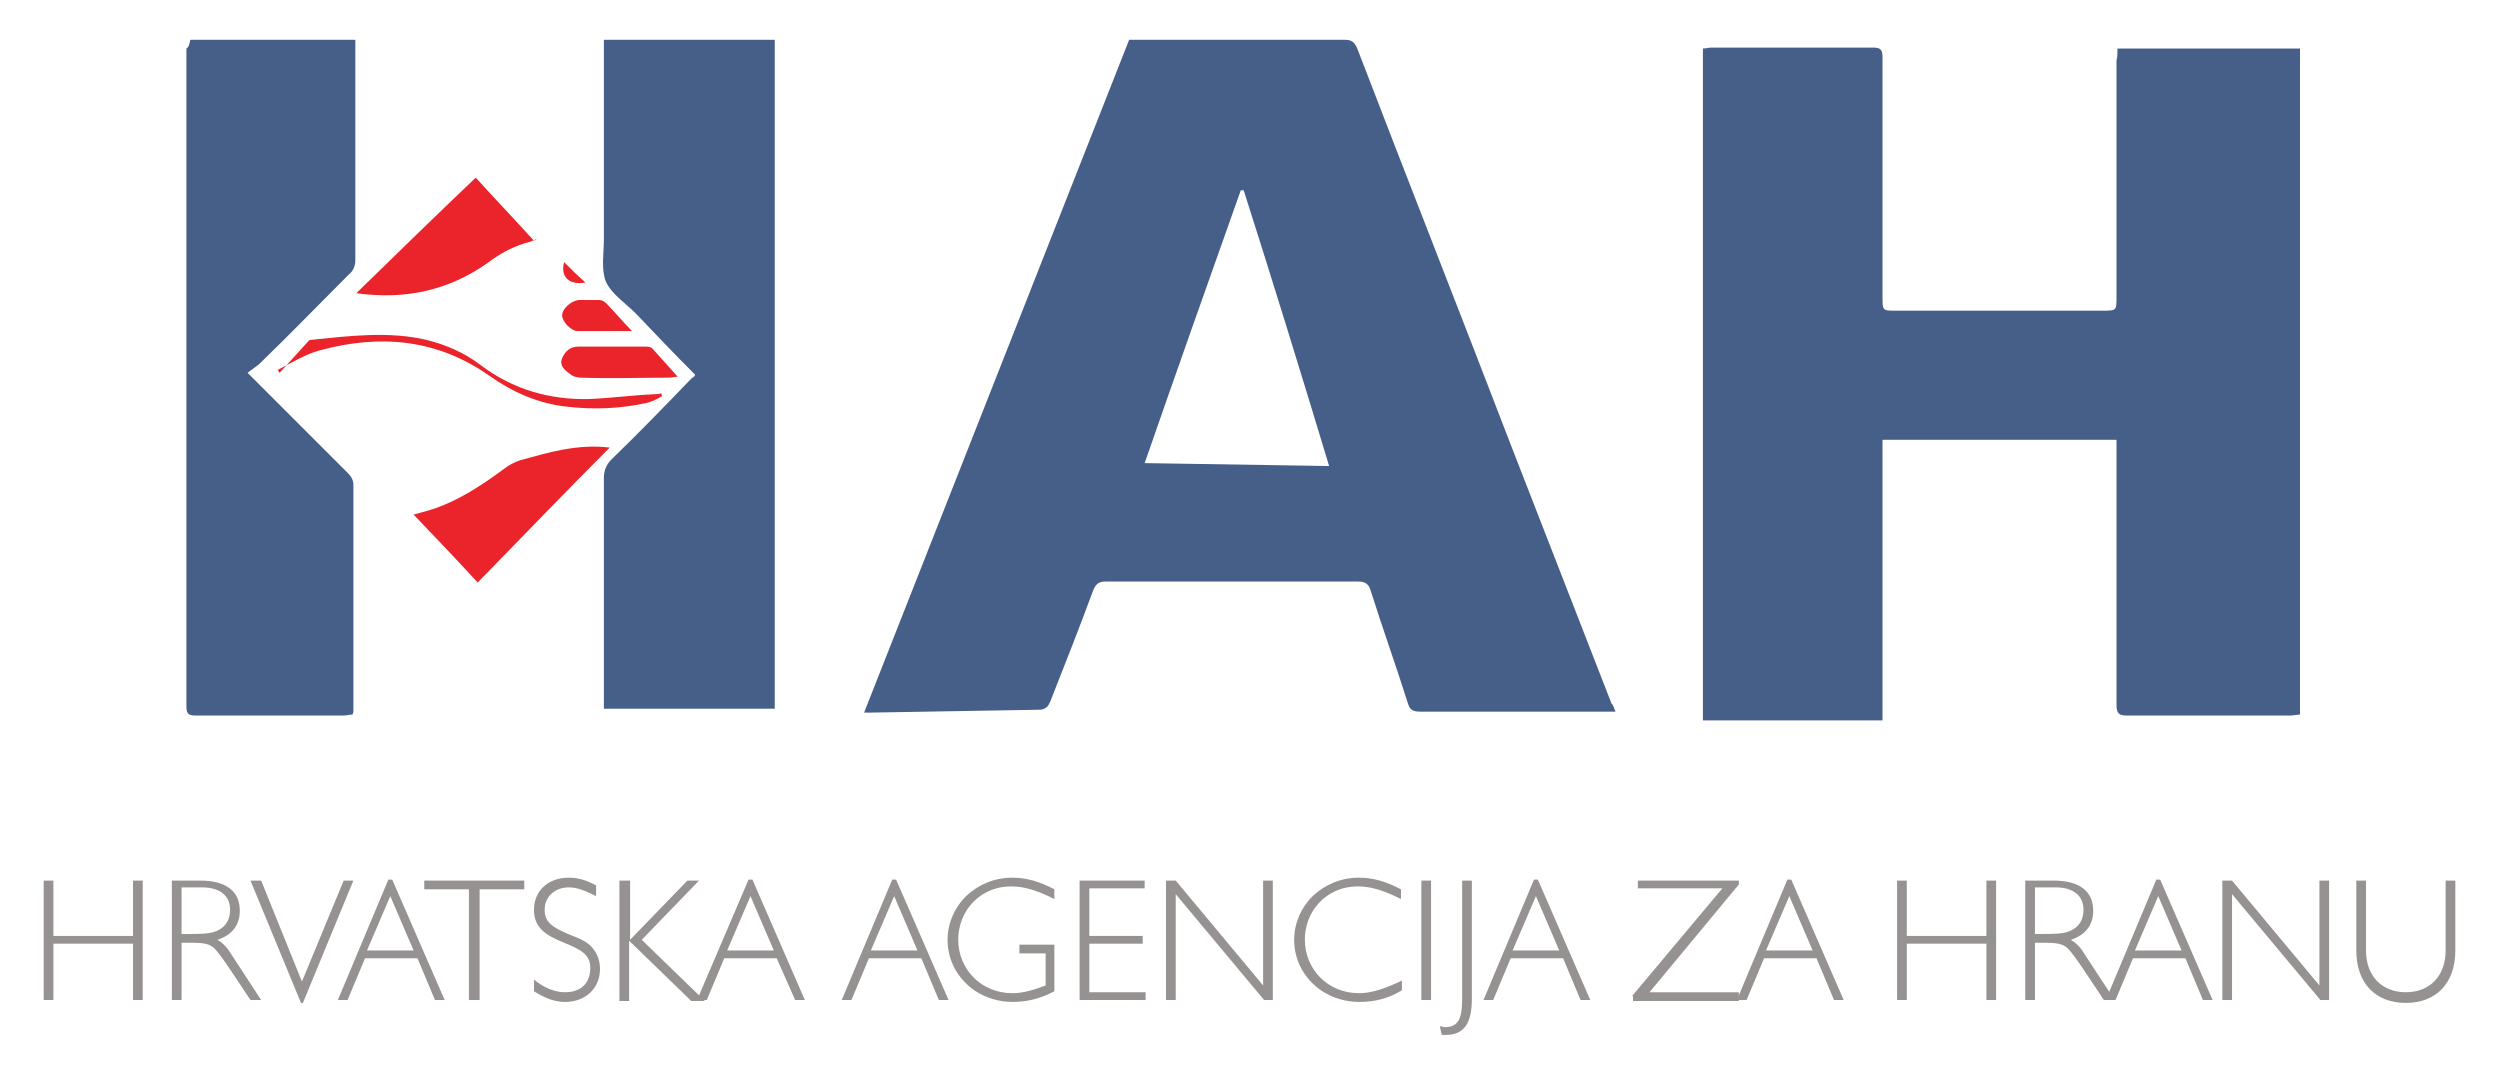 <?xml version="1.0" encoding="UTF-8"?> <!-- Generator: Adobe Illustrator 19.0.0, SVG Export Plug-In . SVG Version: 6.00 Build 0) --> <svg xmlns="http://www.w3.org/2000/svg" xmlns:xlink="http://www.w3.org/1999/xlink" id="Layer_1" x="0px" y="0px" viewBox="0 0 257.5 110.5" style="enable-background:new 0 0 257.5 110.5;" xml:space="preserve"> <style type="text/css"> .st0{fill:#465F89;} .st1{fill:#EB232A;} .st2{fill:#969292;} </style> <g id="XMLID_842_"> <path id="XMLID_187_" class="st0" d="M218.1,5c6.4,0,12.6,0,18.8,0c0,22.8,0,45.6,0,68.6c-0.3,0-0.6,0.1-1,0.1 c-5.6,0-11.3,0-16.9,0c-0.8,0-1-0.3-1-1.1c0-8.6,0-17.2,0-25.9c0-0.4,0-0.9,0-1.4c-8,0-16,0-24.1,0c0,9.6,0,19.2,0,28.9 c-6.2,0-12.3,0-18.5,0c0-23,0-46.1,0-69.2c0.3,0,0.6-0.1,0.9-0.1c5.5,0,11.1,0,16.6,0c0.8,0,1,0.2,1,1c0,8.2,0,16.4,0,24.7 c0,1.4,0,1.4,1.4,1.4c7.1,0,14.2,0,21.2,0c1.5,0,1.5,0,1.5-1.4c0-8.1,0-16.3,0-24.4C218.1,5.9,218.1,5.5,218.1,5z"></path> <path id="XMLID_184_" class="st0" d="M166.4,73.3c-0.5,0-0.9,0-1.3,0c-6.3,0-12.6,0-18.8,0c-0.8,0-1.1-0.2-1.3-0.9 c-1.2-3.8-2.6-7.7-3.8-11.5c-0.2-0.7-0.5-1-1.3-1c-8.7,0-17.3,0-26,0c-0.7,0-1,0.2-1.3,0.9c-1.4,3.8-2.9,7.6-4.4,11.4 c-0.2,0.5-0.4,0.8-1,0.9c-5.9,0.1-11.8,0.2-17.7,0.3c-0.1,0-0.2,0-0.5,0c9.1-23.1,18.2-46.2,27.3-69.3c2.2,0,4.4,0,6.5,0 c5.2,0,10.4,0,15.7,0c0.7,0,1,0.2,1.3,0.9c5.3,13.8,10.7,27.5,16,41.3c3.4,8.7,6.8,17.5,10.2,26.2 C166.1,72.5,166.2,72.8,166.4,73.3z M128.1,19.6c-0.1,0-0.2,0-0.3,0c-3.3,9.3-6.6,18.6-9.9,28.1c6.4,0.1,12.6,0.2,19,0.3 C134,38.4,131.1,29,128.1,19.6z"></path> <path id="XMLID_183_" class="st0" d="M71.6,38.6c-2.1-2.1-4.1-4.2-6.1-6.3c-1.1-1.1-2.5-2-3.1-3.3c-0.5-1.3-0.2-2.9-0.2-4.4 c0-6.5,0-12.9,0-19.4c0-0.4,0-0.7,0-1.1c5.9,0,11.7,0,17.6,0c0,23,0,45.9,0,68.9c-5.8,0-11.6,0-17.6,0c0-0.4,0-0.8,0-1.1 c0-7.6,0-15.1,0-22.7c0-0.8,0.3-1.4,0.8-1.9c2.8-2.7,5.5-5.5,8.2-8.3C71.5,38.8,71.6,38.7,71.6,38.6z"></path> <path id="XMLID_182_" class="st0" d="M19.6,4.1c5.7,0,11.4,0,17,0c0,0.3,0,0.6,0,0.9c0,7.3,0,14.5,0,21.8c0,0.6-0.2,1.1-0.7,1.5 c-3,3-6,6.1-9.1,9.1c-0.3,0.3-0.8,0.6-1.3,1c1.6,1.6,3,3,4.4,4.4c2,2,4,4,6,6c0.3,0.3,0.5,0.7,0.5,1.1c0,7.8,0,15.5,0,23.3 c0,0.1,0,0.2-0.1,0.4c-0.3,0-0.6,0.1-0.9,0.1c-5.1,0-10.2,0-15.3,0c-0.8,0-0.9-0.3-0.9-1c0-22.6,0-45.1,0-67.7 C19.5,4.8,19.5,4.5,19.6,4.1z"></path> <path id="XMLID_89_" class="st1" d="M49.2,60c-2.2-2.4-4.4-4.7-6.6-7c0.4-0.1,1.1-0.3,1.8-0.5c2.8-0.9,5.2-2.5,7.5-4.2 c0.5-0.4,1.1-0.7,1.7-0.9c2.9-0.8,5.9-1.7,9.2-1.3C58.2,50.7,53.8,55.3,49.2,60z"></path> <path id="XMLID_88_" class="st1" d="M36.7,30.2c4.2-4.1,8.2-8,12.3-11.9c2,2.2,4,4.3,6,6.5c0.1-0.1,0.2-0.1,0.3-0.2 c-0.2,0.1-0.5,0.2-0.7,0.3c-1.6,0.4-3.1,1.2-4.4,2.2C46.2,29.9,41.8,30.9,36.7,30.2z"></path> <path id="XMLID_52_" class="st1" d="M68.2,40.8c-0.5,0.3-1.1,0.6-1.6,0.7c-2.7,0.6-5.4,0.7-8.1,0.4c-3-0.3-5.7-1.5-8.1-3.2 c-5.4-3.8-11.3-4.3-17.5-2.6c-1.5,0.4-2.9,1.3-4.3,2c0.1,0.1,0.1,0.2,0.2,0.3c1-1.1,2-2.2,3-3.3c0.1-0.1,0.2-0.1,0.3-0.1 c3.9-0.4,7.9-0.9,11.8,0c2,0.5,3.9,1.3,5.6,2.6c3.3,2.5,7.1,3.6,11.2,3.5c2.3-0.1,4.5-0.4,6.8-0.5c0.2,0,0.4,0,0.6-0.1 C68.1,40.5,68.1,40.6,68.2,40.8z"></path> <path id="XMLID_51_" class="st1" d="M69.8,38.8c-0.2,0-0.6,0.1-0.9,0.1c-3,0-6,0.1-9,0c-0.4,0-0.9-0.1-1.2-0.4 c-0.6-0.4-1.1-0.9-0.8-1.6c0.3-0.7,0.8-1.2,1.7-1.2c2.3,0,4.6,0,6.8,0c0.3,0,0.6,0,0.8,0.2C68.1,36.9,68.9,37.8,69.8,38.8z"></path> <path id="XMLID_48_" class="st1" d="M65.1,34.1c-1.9,0-3.7,0-5.6,0c-0.7,0-1.6-1-1.6-1.6c0-0.7,0.9-1.5,1.7-1.6c0.7,0,1.4,0,2.1,0 c0.2,0,0.5,0.1,0.7,0.3C63.3,32.1,64.1,33.1,65.1,34.1z"></path> <path id="XMLID_47_" class="st1" d="M60.3,29.1c-1.7,0.3-2.6-0.6-2.2-2.1C58.8,27.7,59.5,28.4,60.3,29.1z"></path> </g> <g id="XMLID_29_"> <g id="XMLID_576_"> <path id="XMLID_629_" class="st2" d="M4.5,90.7h1v5.7h8.2v-5.7h1V103h-1v-5.8H5.5v5.8h-1V90.7z"></path> <path id="XMLID_626_" class="st2" d="M20.6,90.7c2.7,0,4.1,1.1,4.1,3.1c0,1.5-0.8,2.5-2.3,3c0.5,0.3,0.8,0.6,1.1,1l3.4,5.2h-1.1 l-2-3c-0.8-1.2-1.4-2-1.7-2.3c-0.5-0.5-1.2-0.6-2.4-0.6h-1v5.9h-1V90.7H20.6z M18.6,96.2h0.8c1.2,0,2.2,0,2.9-0.3 c0.9-0.4,1.4-1.1,1.4-2.2c0-1.4-1-2.3-2.9-2.3h-2.1V96.2z"></path> <path id="XMLID_624_" class="st2" d="M26.9,90.7l4.2,10.4l4.3-10.4h1l-5.2,12.6h-0.2l-5.2-12.6H26.9z"></path> <path id="XMLID_621_" class="st2" d="M40,90.6h0.4l5.4,12.4h-1l-1.8-4.3h-5.4l-1.8,4.3h-1L40,90.6z M42.6,97.9l-2.4-5.6l-2.4,5.6 H42.6z"></path> <path id="XMLID_619_" class="st2" d="M48.3,91.6h-4.6v-0.9H54v0.9h-4.6V103h-1.1V91.6z"></path> <path id="XMLID_617_" class="st2" d="M58.6,91.4c-1.5,0-2.5,1-2.5,2.3c0,1.3,0.8,1.8,2.4,2.5c1,0.4,1.9,0.7,2.5,1.4 c0.5,0.6,0.8,1.3,0.8,2.2c0,2-1.5,3.4-3.6,3.4c-1.1,0-2.1-0.4-3.2-1.1v-1.2c1.1,0.9,2.2,1.3,3.2,1.3c1.6,0,2.6-0.9,2.6-2.5 c0-1.4-1-1.9-2.7-2.6c-2-0.8-3.1-1.6-3.1-3.4c0-1.9,1.4-3.3,3.6-3.3c1,0,1.9,0.3,2.8,0.8v1.1C60.4,91.8,59.5,91.4,58.6,91.4z"></path> <path id="XMLID_615_" class="st2" d="M63.9,90.7h1v6.1l5.9-6.1H72l-5.9,6.1l6.5,6.3h-1.4l-6.4-6.2v6.2h-1V90.7z"></path> <path id="XMLID_612_" class="st2" d="M77.1,90.6h0.4l5.4,12.4h-1L80,98.7h-5.4l-1.8,4.3h-1L77.1,90.6z M79.7,97.9l-2.4-5.6 l-2.4,5.6H79.7z"></path> <path id="XMLID_609_" class="st2" d="M91.9,90.6h0.4l5.4,12.4h-1l-1.8-4.3h-5.4l-1.8,4.3h-1L91.9,90.6z M94.5,97.9l-2.4-5.6 l-2.4,5.6H94.5z"></path> <path id="XMLID_607_" class="st2" d="M104.3,103.2c-1.4,0-2.7-0.4-3.8-1.1c-1.8-1.2-2.9-3.1-2.9-5.3c0-1.7,0.7-3.3,1.9-4.5 c1.3-1.2,2.9-1.9,4.8-1.9c1.4,0,2.8,0.4,4.3,1.2v1c-1.6-0.8-3-1.3-4.4-1.3c-1.2,0-2.2,0.3-3.1,0.9c-1.5,1-2.4,2.7-2.4,4.6 c0,1.5,0.6,2.9,1.6,3.9s2.4,1.6,4,1.6c1,0,2.1-0.3,3.4-0.8v-3.3H105v-0.9h3.6v4.8C107.1,102.9,105.7,103.2,104.3,103.2z"></path> <path id="XMLID_605_" class="st2" d="M111.2,90.7h6.7v0.8h-5.7v4.9h5.5v0.8h-5.5v5h5.8v0.8h-6.8V90.7z"></path> <path id="XMLID_603_" class="st2" d="M120.1,90.7h1l9,10.8V90.7h1V103h-0.9l-9.1-10.9V103h-1V90.7z"></path> <path id="XMLID_601_" class="st2" d="M140,103.2c-1.4,0-2.7-0.4-3.8-1.1c-1.8-1.2-2.9-3.1-2.9-5.3c0-1.7,0.7-3.3,1.9-4.5 c1.3-1.2,2.9-1.9,4.8-1.9c1.4,0,2.8,0.4,4.3,1.2v1c-1.6-0.8-3-1.3-4.4-1.3c-1.2,0-2.2,0.3-3.1,0.9c-1.5,1-2.4,2.7-2.4,4.6 c0,1.5,0.6,2.9,1.6,3.9c1,1,2.4,1.6,4,1.6c1.3,0,2.7-0.5,4.4-1.3v1C142.9,102.9,141.5,103.2,140,103.2z"></path> <path id="XMLID_599_" class="st2" d="M146.4,90.7h1V103h-1V90.7z"></path> <path id="XMLID_597_" class="st2" d="M150.6,90.7h1v12.2c0,2.5-0.8,3.7-2.7,3.7c-0.1,0-0.2,0-0.4,0l-0.2-0.9 c0.2,0,0.3,0.1,0.5,0.1c1.4,0,1.8-0.9,1.8-2.8V90.7z"></path> <path id="XMLID_594_" class="st2" d="M158,90.6h0.4l5.4,12.4h-1l-1.8-4.3h-5.4l-1.8,4.3h-1L158,90.6z M160.6,97.9l-2.4-5.6 l-2.4,5.6H160.6z"></path> <path id="XMLID_592_" class="st2" d="M168.1,102.6l9.3-11.1h-8.7v-0.8h10.4v0.4l-9.2,11.1h9.2v0.9h-10.9V102.6z"></path> <path id="XMLID_589_" class="st2" d="M184.1,90.6h0.4l5.4,12.4h-1l-1.8-4.3h-5.4l-1.8,4.3h-1L184.1,90.6z M186.7,97.9l-2.4-5.6 l-2.4,5.6H186.7z"></path> <path id="XMLID_587_" class="st2" d="M195.4,90.7h1v5.7h8.2v-5.7h1V103h-1v-5.8h-8.2v5.8h-1V90.7z"></path> <path id="XMLID_584_" class="st2" d="M211.5,90.7c2.7,0,4.1,1.1,4.1,3.1c0,1.5-0.8,2.5-2.3,3c0.5,0.3,0.8,0.6,1.1,1l3.4,5.2h-1.1 l-2-3c-0.8-1.2-1.4-2-1.7-2.3c-0.5-0.5-1.2-0.6-2.4-0.6h-1v5.9h-1V90.7H211.5z M209.5,96.2h0.8c1.2,0,2.2,0,2.9-0.3 c0.9-0.4,1.4-1.1,1.4-2.2c0-1.4-1-2.3-2.9-2.3h-2.1V96.2z"></path> <path id="XMLID_581_" class="st2" d="M222.1,90.6h0.4l5.4,12.4h-1l-1.8-4.3h-5.4l-1.8,4.3h-1L222.1,90.6z M224.7,97.9l-2.4-5.6 l-2.4,5.6H224.7z"></path> <path id="XMLID_579_" class="st2" d="M228.9,90.7h1l9,10.8V90.7h1V103H239l-9.1-10.9V103h-1V90.7z"></path> <path id="XMLID_577_" class="st2" d="M247.8,102.2c2.4,0,4.1-1.6,4.1-4.3v-7.2h1v7.2c0,3.4-2,5.4-5.1,5.4s-5.1-2-5.1-5.4v-7.2h1 v7.2C243.7,100.6,245.4,102.2,247.8,102.2z"></path> </g> </g> </svg> 